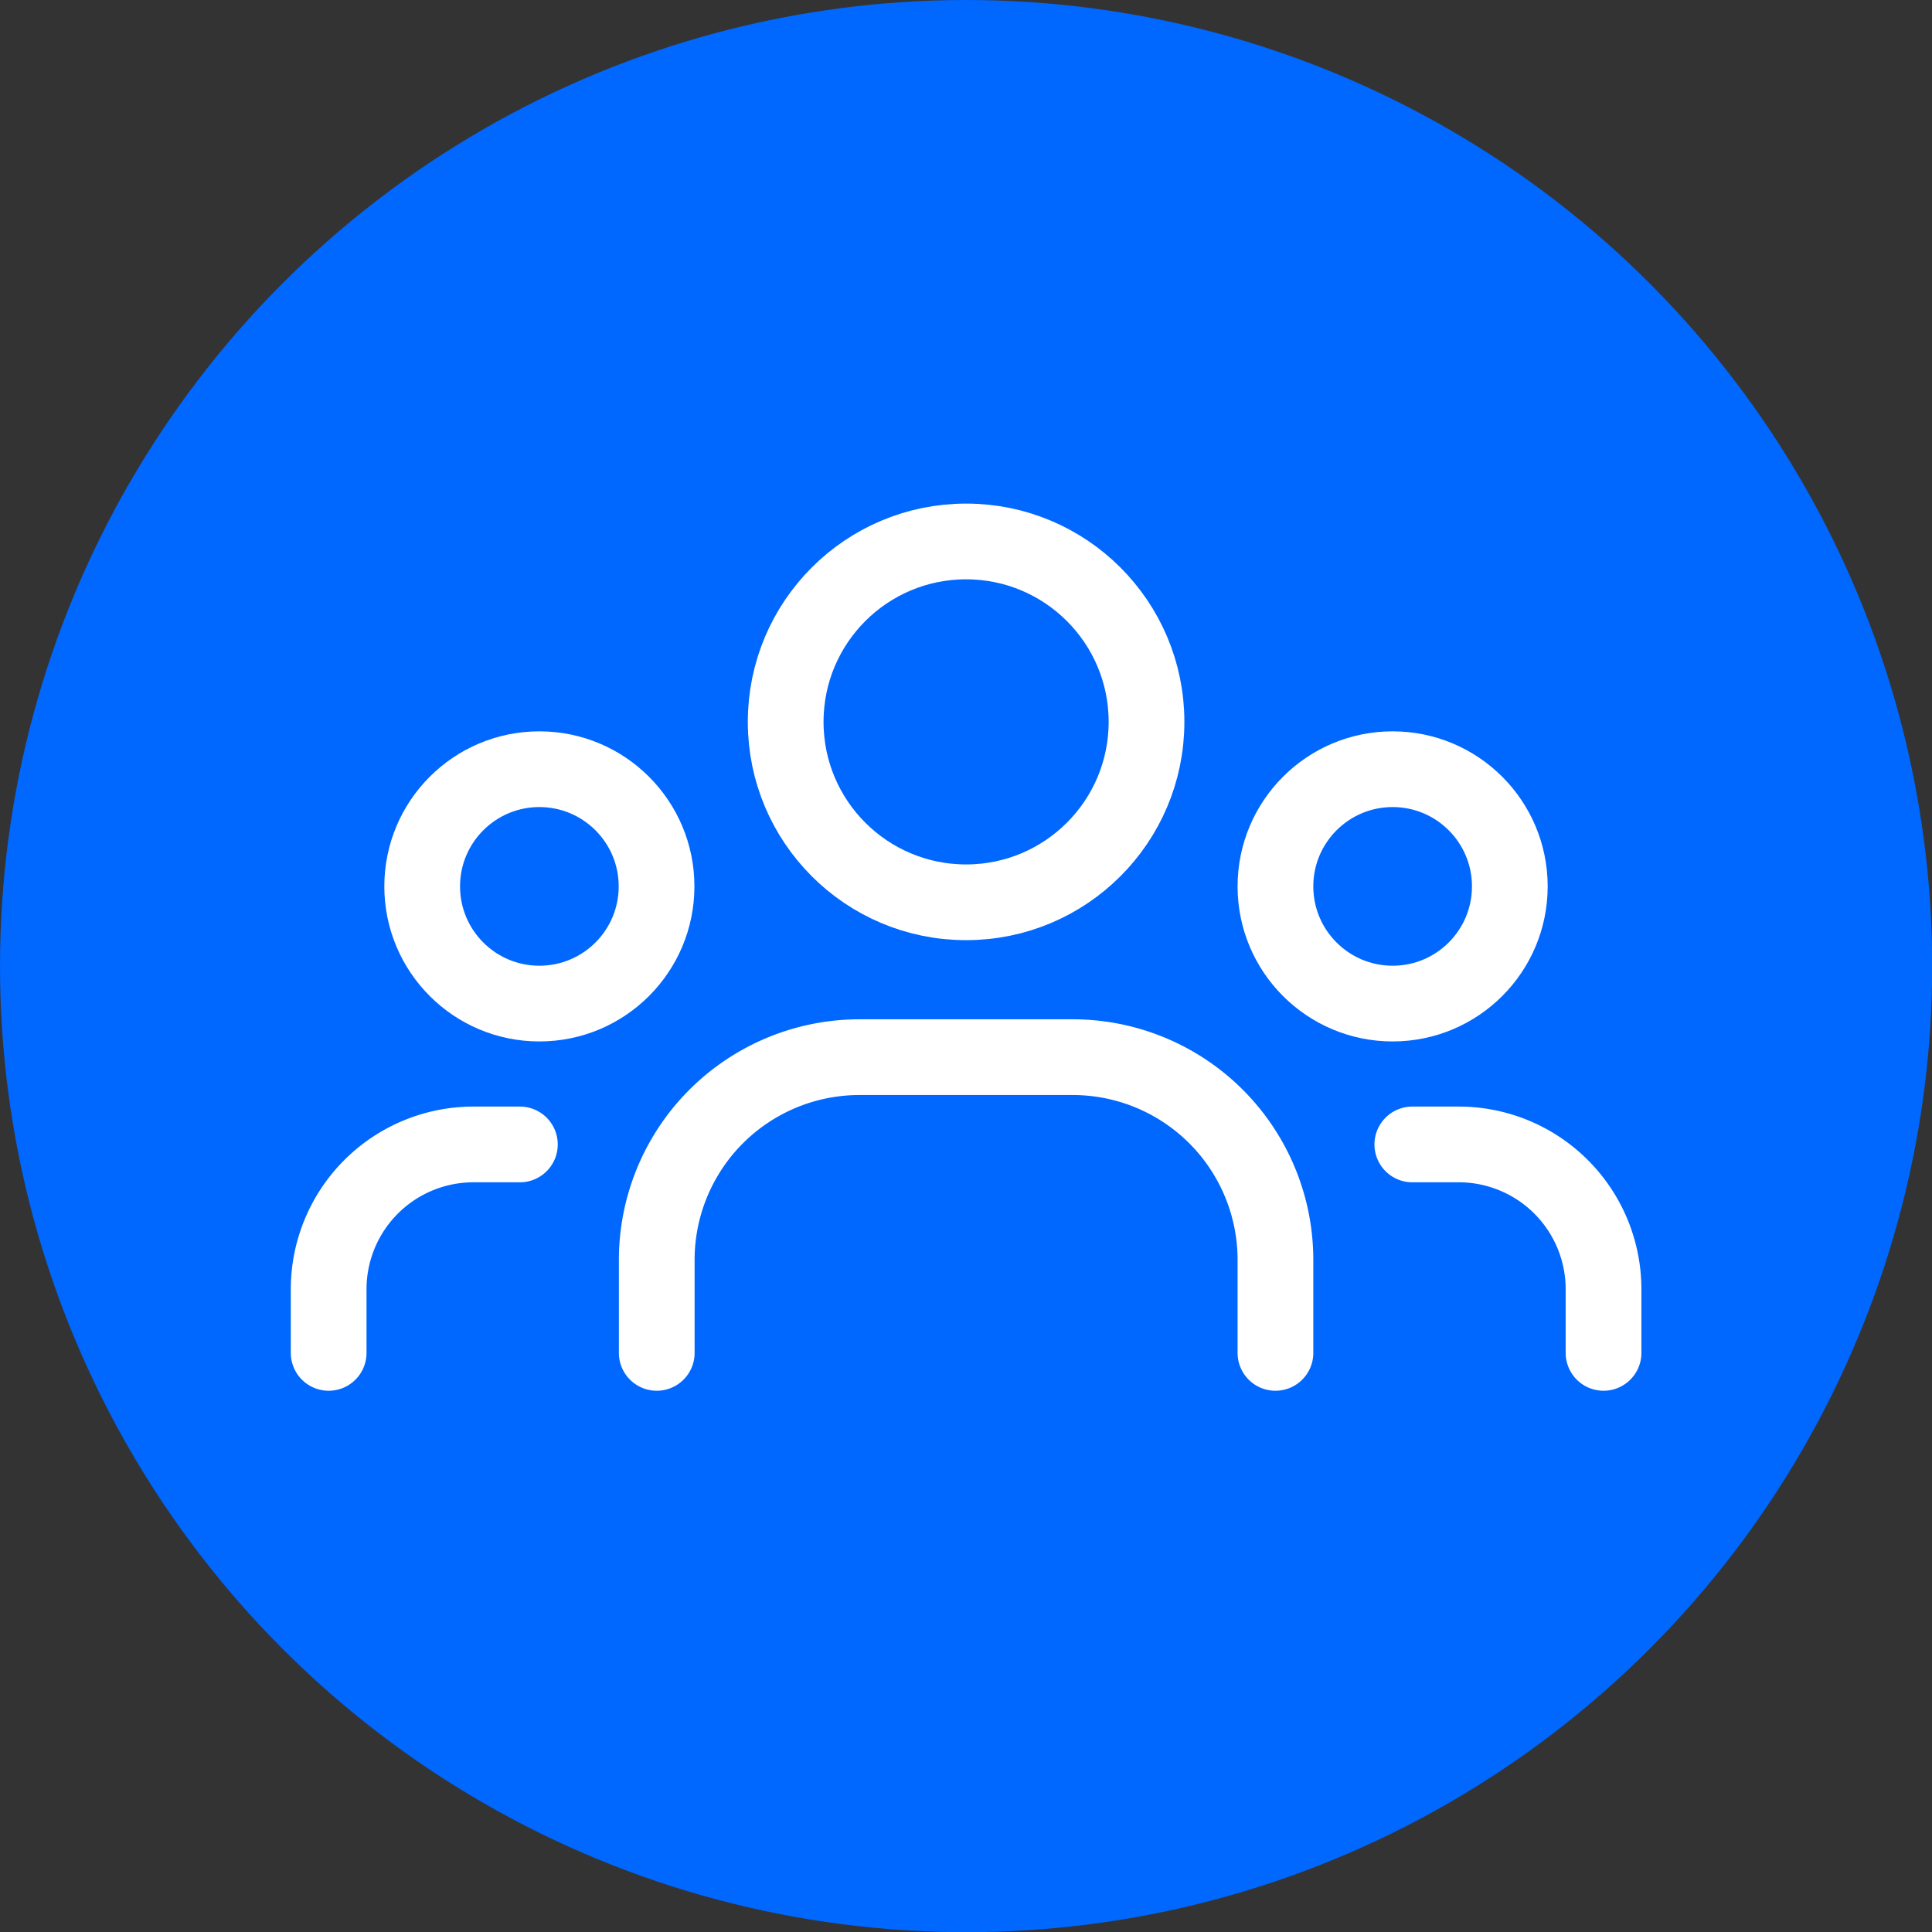 <svg id="Capa_1" data-name="Capa 1" xmlns="http://www.w3.org/2000/svg" viewBox="0 0 102.05 102.05"><rect x="0" y="0" width="102.05" height="102.05" fill="#333333" stroke="none"/><defs><style>.cls-1{fill:#0067ff;}.cls-2,.cls-3{fill:none;}.cls-2{stroke:#fff;stroke-linecap:round;stroke-linejoin:round;stroke-width:4px;}</style></defs><circle class="cls-1" cx="51.03" cy="51.03" r="51.03"/><circle class="cls-2" cx="73.56" cy="46.82" r="6.19"/><circle class="cls-2" cx="51.03" cy="38.13" r="9.53"/><circle class="cls-2" cx="28.49" cy="46.82" r="6.19"/><path class="cls-2" d="M233.67,220.43v-3.36a7.65,7.65,0,0,0-7.65-7.65h-2.45" transform="translate(-148.97 -148.97)"/><path class="cls-2" d="M166.33,220.43v-3.36a7.65,7.65,0,0,1,7.65-7.65h2.45" transform="translate(-148.97 -148.97)"/><path class="cls-2" d="M216.34,220.43v-4.9a10.71,10.71,0,0,0-10.71-10.72H194.37a10.71,10.71,0,0,0-10.71,10.72v4.9" transform="translate(-148.97 -148.97)"/><rect class="cls-3" x="14.3" y="13.3" width="73.46" height="73.46"/></svg>